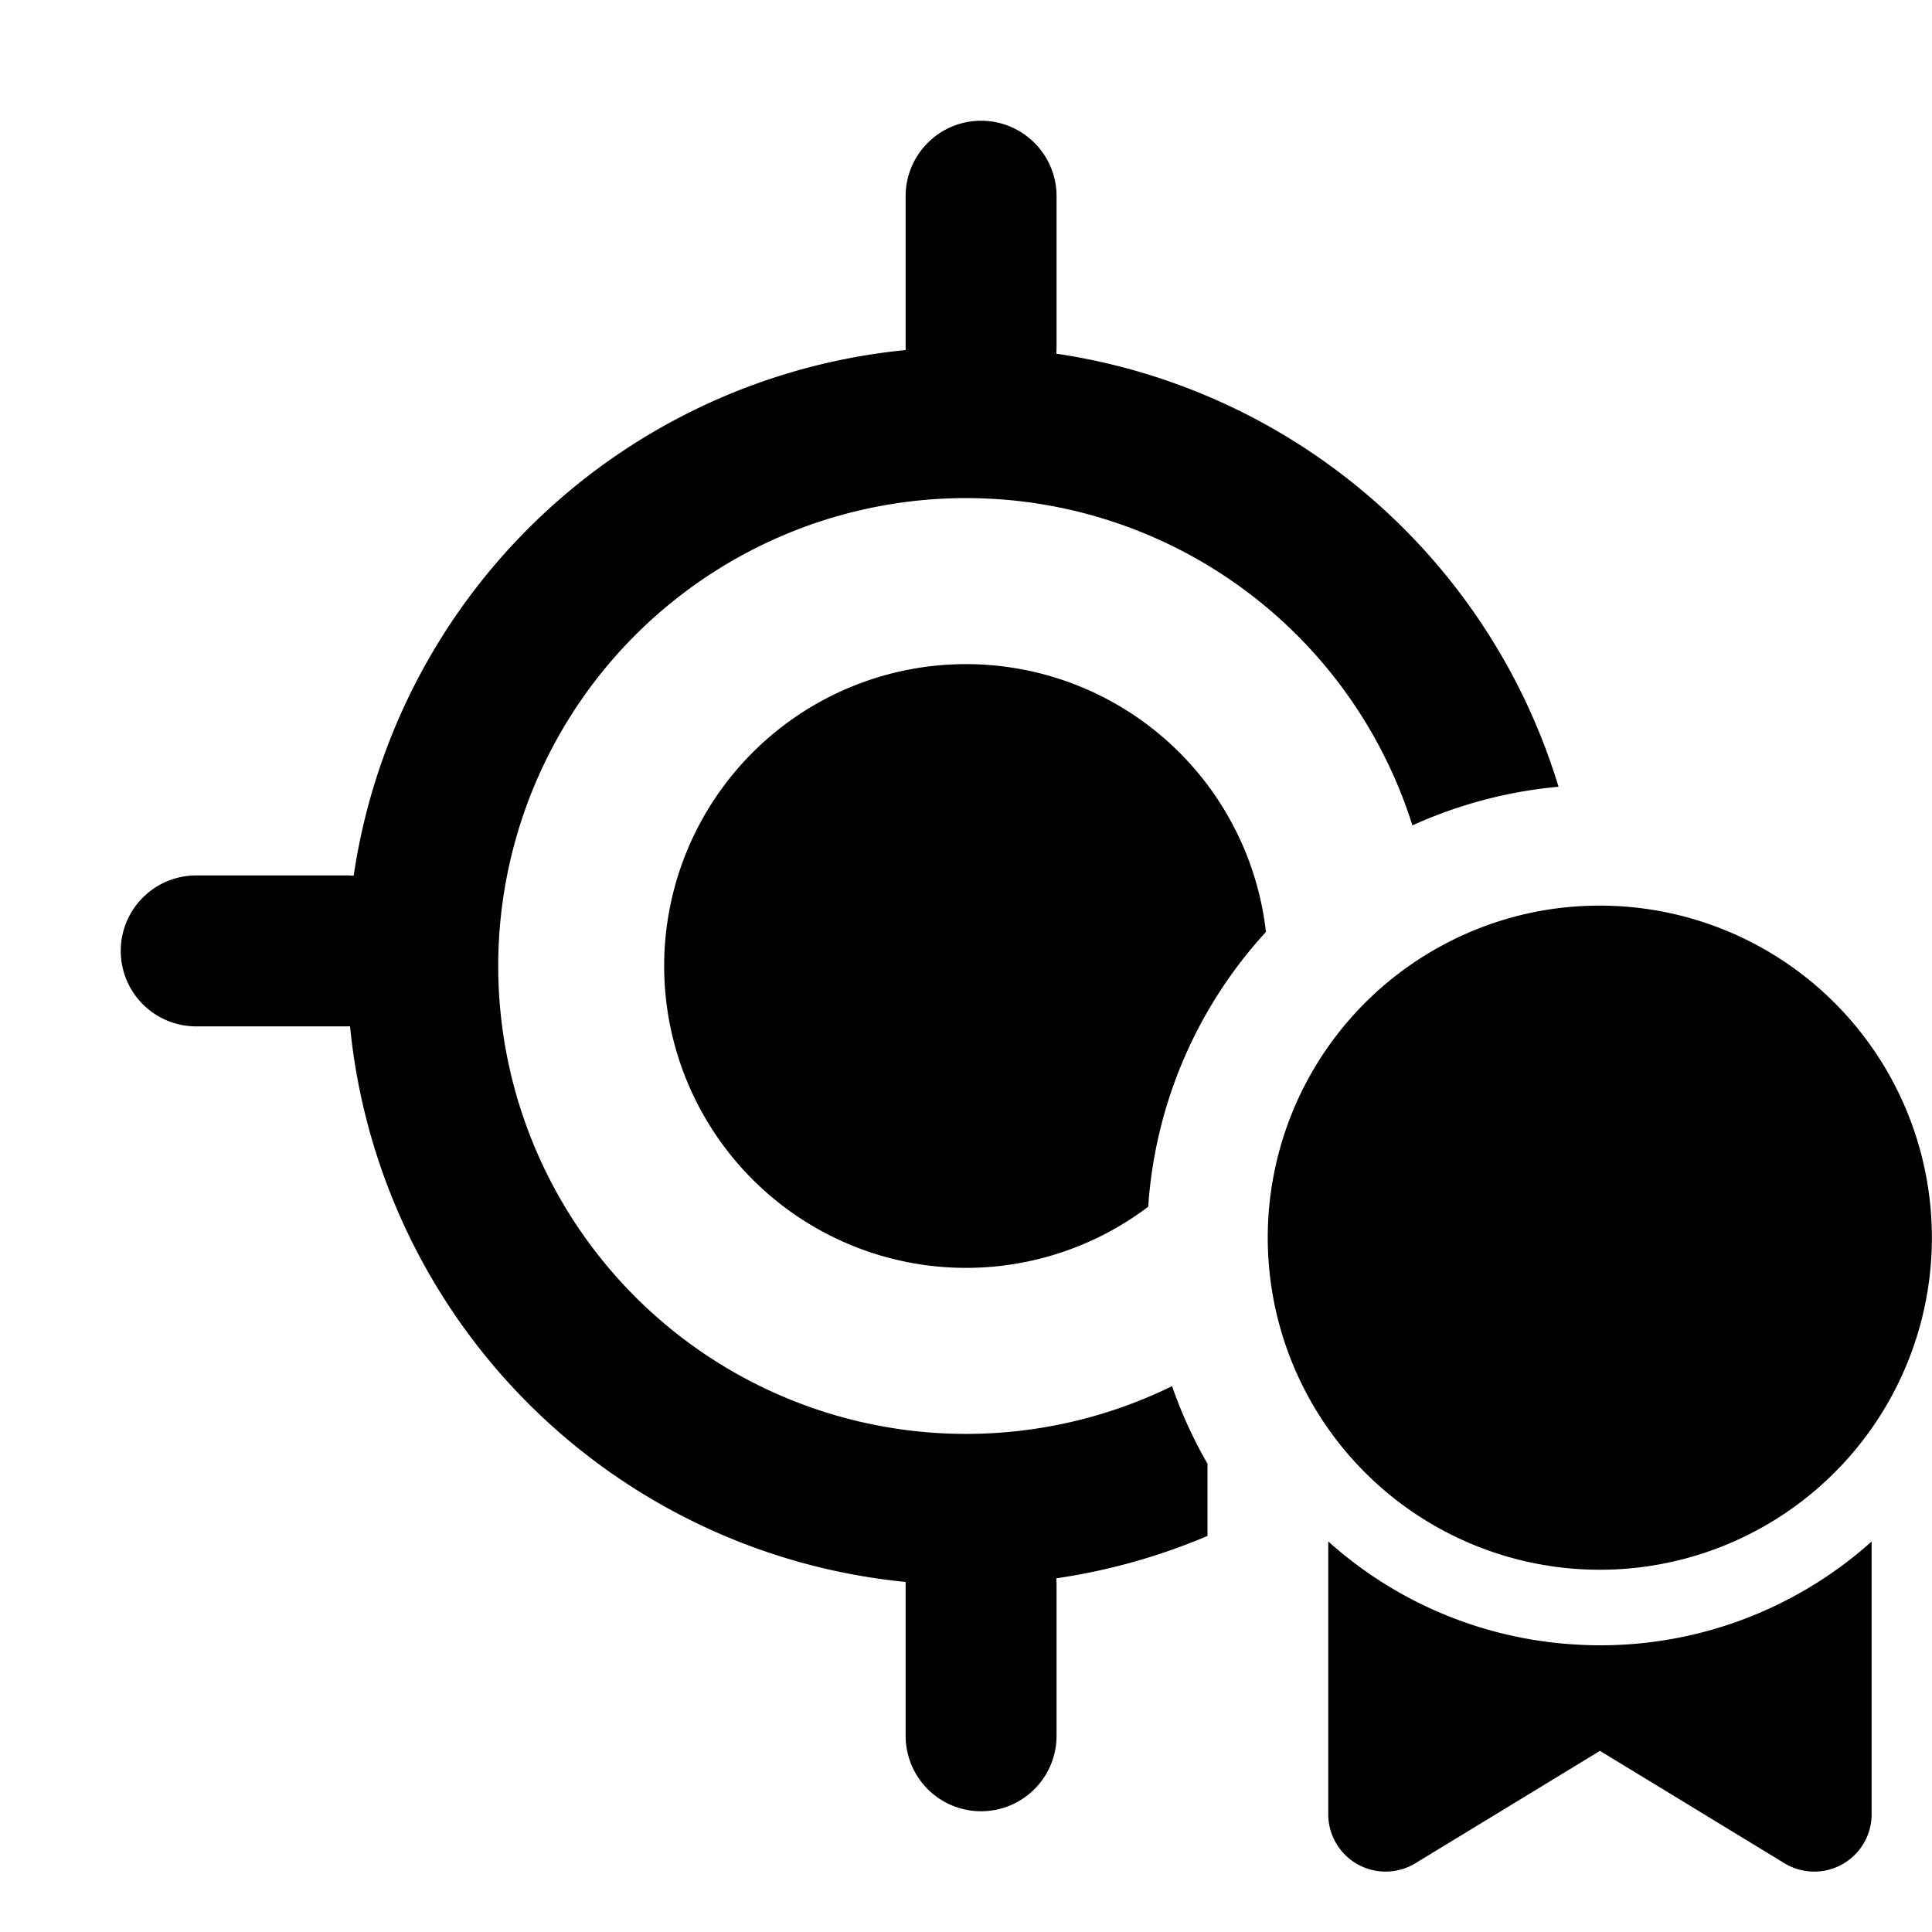 <svg xmlns="http://www.w3.org/2000/svg" width="32" height="32" fill="currentColor"><path d="M16.25 2c.69 0 1.25.56 1.25 1.25v2.5c0 .036-.002.073-.005.108a10.262 10.262 0 0 1 8.319 7.173c-.856.078-1.67.3-2.42.64a7.75 7.75 0 1 0-3.981 9.288c.156.45.353.88.587 1.285v1.196c-.79.335-1.629.574-2.505.702.003.035.005.072.005.108v2.5a1.25 1.25 0 1 1-2.5 0v-2.548a10.253 10.253 0 0 1-9.202-9.203L5.75 17h-2.5a1.25 1.25 0 1 1 0-2.5h2.5c.036 0 .073.002.108.005a10.255 10.255 0 0 1 9.143-8.707L15 5.75v-2.5c0-.69.56-1.25 1.25-1.25Z"/><path d="M16 11a5 5 0 0 1 4.968 4.436 7.47 7.47 0 0 0-1.95 4.551A5 5 0 1 1 16 11ZM24 15.6a5.465 5.465 0 0 1 2.5-.6 5.5 5.5 0 1 1-2.5.6Z"/><path d="M22 30.05a.95.95 0 0 0 1.444.811L26.5 29l3.056 1.861A.95.95 0 0 0 31 30.05v-4.518a6.725 6.725 0 0 1-4.973 1.702A6.713 6.713 0 0 1 22 25.531v4.519Z"/></svg>